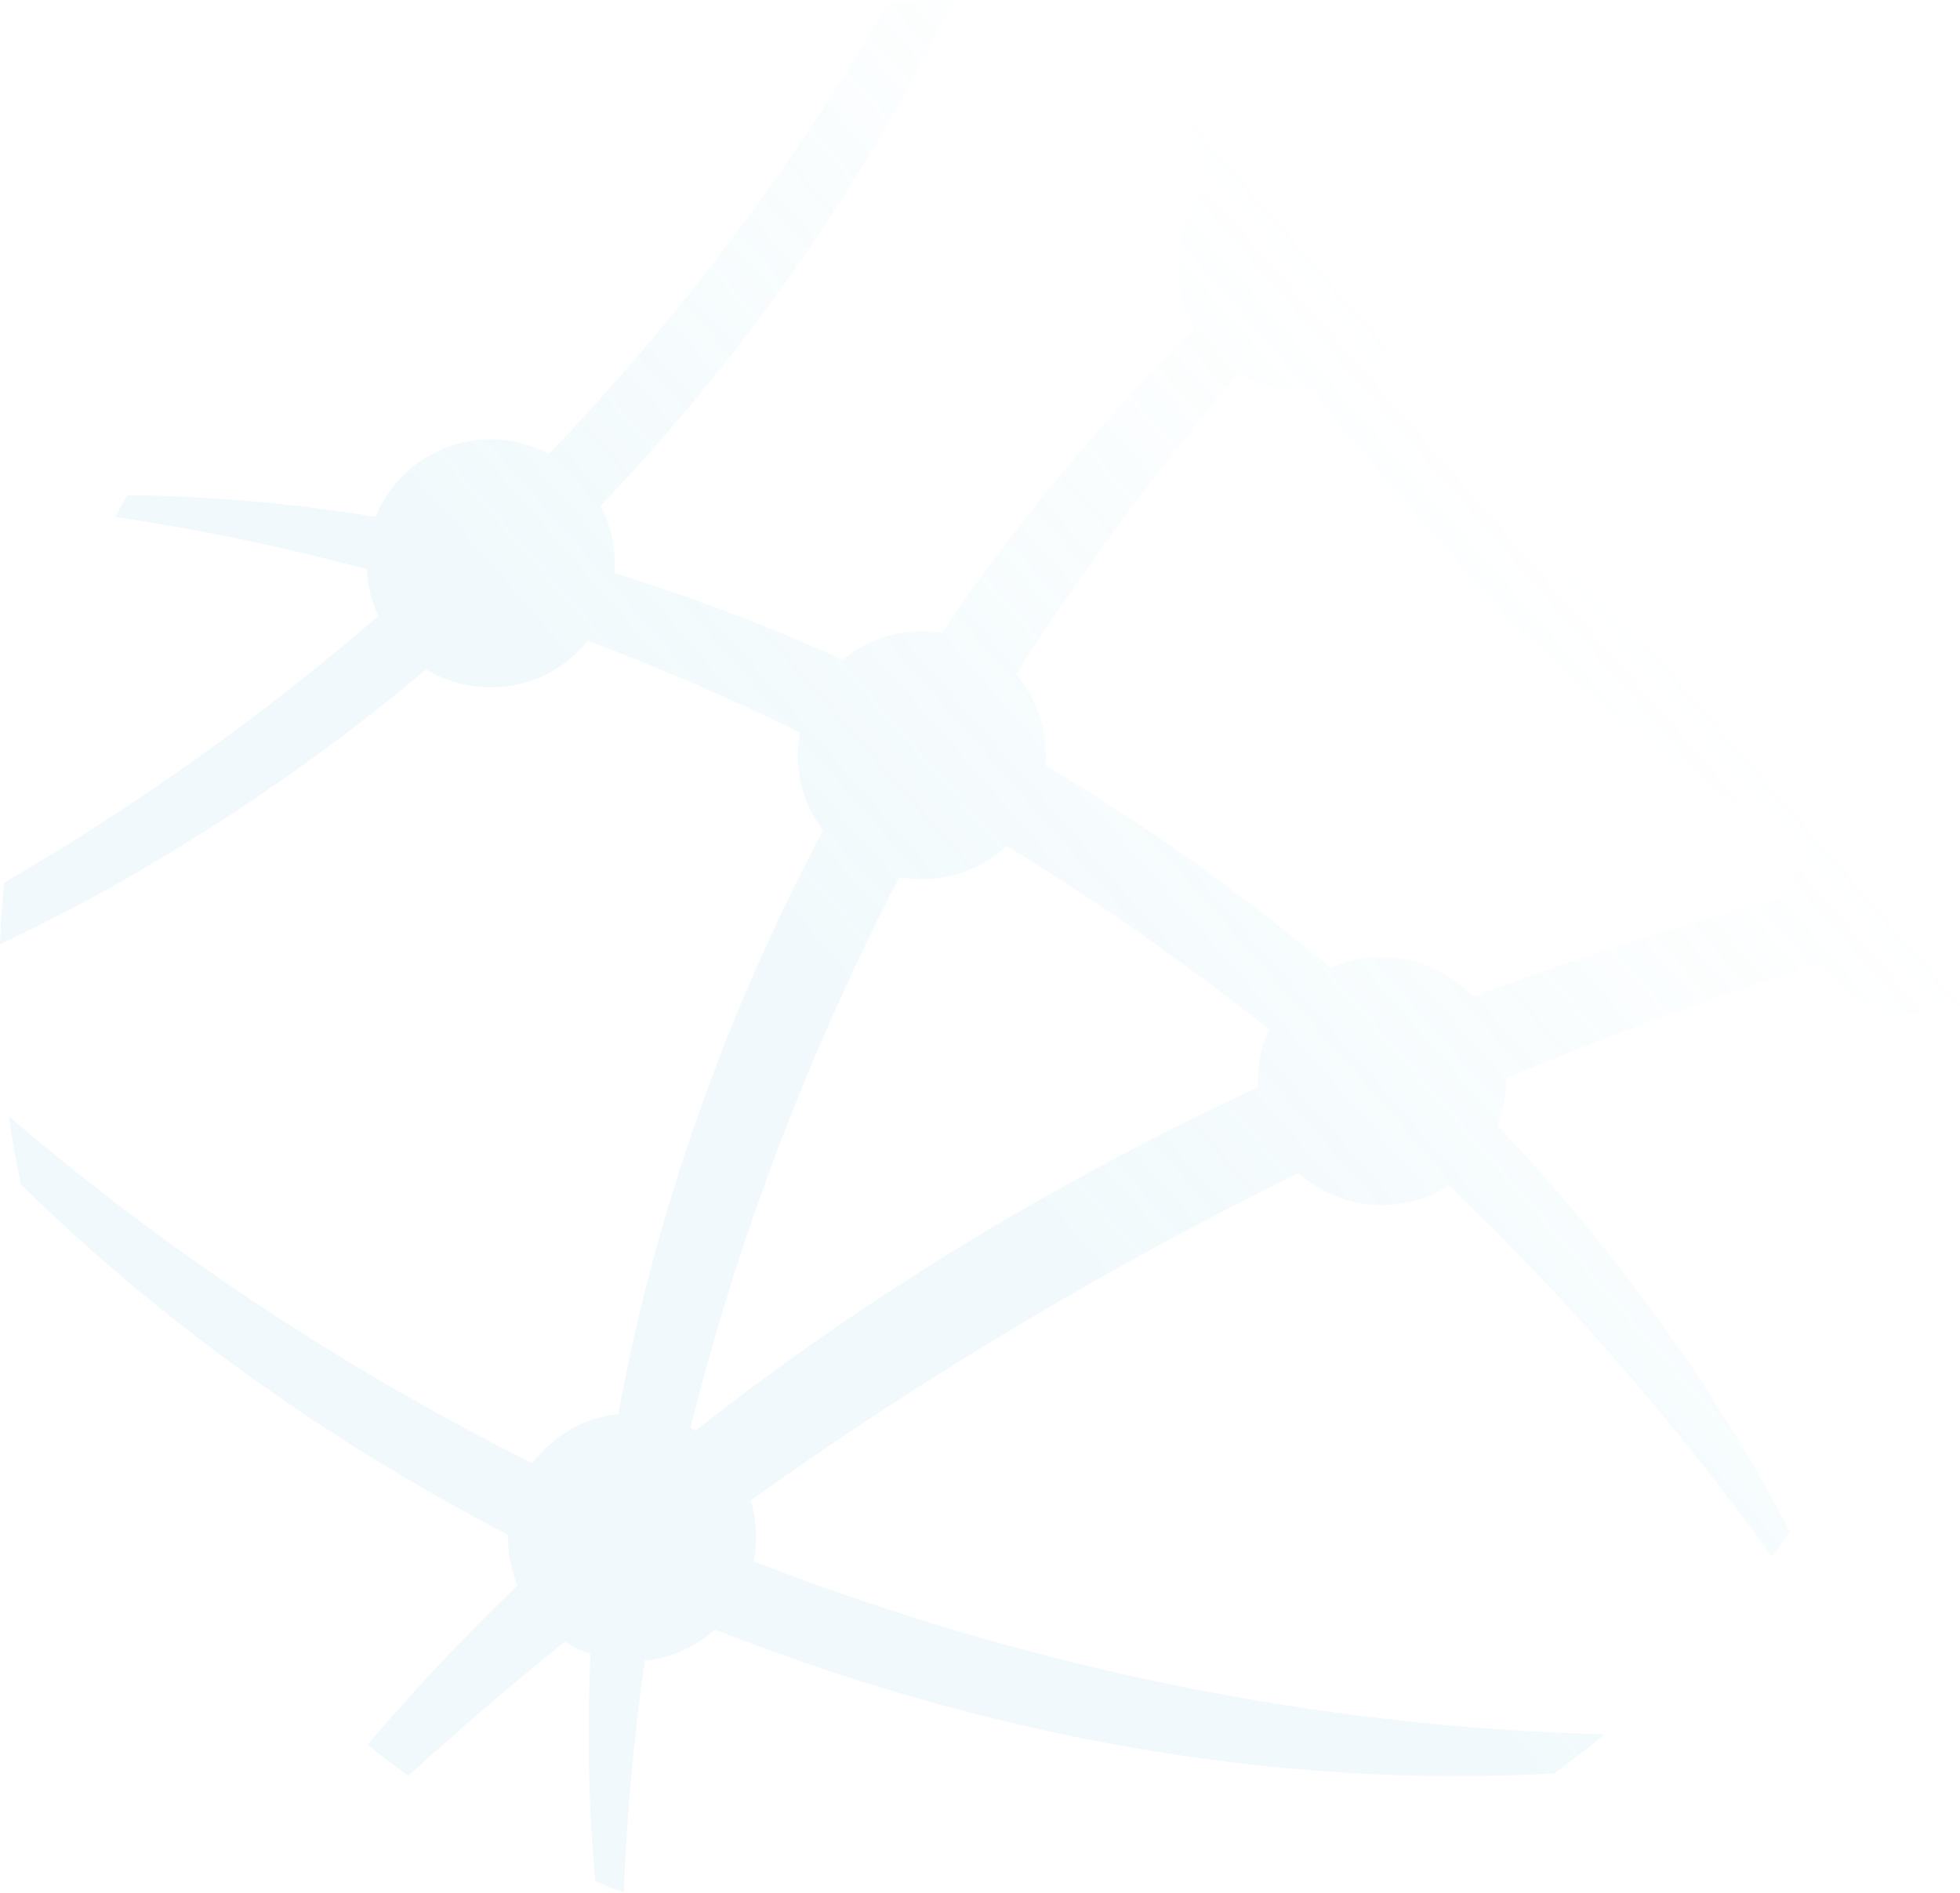 <svg width="1989" height="1921" viewBox="0 0 1989 1921" fill="none" xmlns="http://www.w3.org/2000/svg">
  <path opacity="0.1" fill-rule="evenodd" clip-rule="evenodd" d="M1946.3 776.596C1913.87 776.596 1884.29 788.844 1861.97 808.981C1628.55 633.215 1495.83 502.634 1401.4 367.719C1429.46 344.624 1447.36 309.644 1447.36 270.462C1447.36 244.382 1439.41 220.115 1425.85 200.038C1448.62 177.961 1471.84 156.275 1495.49 134.961C1488.32 130.772 1481.1 126.675 1473.82 122.663C1449.3 138.662 1425.07 155.443 1401.16 173.009C1379.44 155.215 1351.69 144.544 1321.41 144.544C1306.44 144.544 1292.09 147.157 1278.77 151.951C1260.1 112.294 1241.88 70.624 1223.01 26.089C1207.64 22.472 1192.14 19.212 1176.5 16.32C1192.05 76.836 1209.02 133.222 1228.01 185.977C1207.8 208.3 1195.46 237.951 1195.46 270.466C1195.46 293.547 1201.71 315.182 1212.55 333.776C1118.75 425.584 1032.35 529.49 955.799 642.277C949.185 641.203 942.385 640.631 935.436 640.631C904.896 640.631 876.915 651.502 855.11 669.575C779.774 635.512 702.401 606.051 623.534 581.752C623.795 578.47 623.944 575.14 623.944 571.793C623.944 550.697 618.734 530.834 609.59 513.37C753.708 361.99 876.77 188.353 967.39 0C944.948 0.595 922.697 1.939 900.65 3.999C806.151 167.504 690.628 321.069 557.185 460.619C539.552 451.208 519.403 445.875 498.007 445.875C445.136 445.875 399.899 478.441 381.224 524.585C297.925 510.961 213.691 503.415 129.193 502.592C125.011 509.929 120.923 517.326 116.923 524.78C202.477 537.353 287.72 555.105 372.21 577.767C372.996 594.678 377.136 610.682 383.936 625.213C267.218 725.92 140.109 816.839 4.172 895.916C2.14 916.644 0.74 937.563 0 958.645C151.49 886.752 298.018 792.136 432.625 679.418C451.671 691.005 474.048 697.687 498.007 697.687C537.905 697.687 573.427 679.167 596.511 650.26C669.219 677.754 741.029 708.865 811.616 743.435C810.239 750.935 809.495 758.649 809.495 766.562C809.495 795.204 819.072 821.614 835.198 842.794C737.364 1027.49 665.279 1228.57 627.432 1435.15C591.804 1439.05 560.631 1457.83 540.287 1485.17C351.958 1390.99 172.728 1273.35 9.005 1133.14C12.261 1156.44 16.344 1179.46 21.191 1202.21C160.979 1339.76 329.605 1461.03 515.458 1557.86L515.44 1560.29C515.44 1577.61 518.938 1594.09 525.263 1609.11C471.351 1660.91 420.411 1714.89 372.926 1770.89C386.466 1781.72 400.299 1792.21 414.401 1802.34C465.379 1756.01 518.347 1710.58 573.175 1666.15C581.287 1671.39 590.036 1675.69 599.264 1678.97C595.678 1755.73 597.134 1832.67 604.06 1909.22C613.609 1913.29 623.232 1917.22 632.934 1921C635.925 1842.62 643.102 1763.99 654.404 1685.52C681.665 1682.71 706.326 1671.24 725.601 1653.89C995.219 1760.65 1289.09 1816.21 1577.26 1799.96C1594.8 1787.26 1611.91 1774 1628.56 1760.21C1339.85 1753.38 1045.54 1693.94 764.927 1584.78C766.504 1576.86 767.327 1568.67 767.327 1560.29C767.327 1547.26 765.341 1534.7 761.662 1522.89C934.32 1399.69 1121.2 1287.33 1317.75 1190.62C1340.1 1210.84 1369.74 1223.17 1402.27 1223.17C1427.23 1223.17 1450.49 1215.91 1470.05 1203.39C1589.81 1317.46 1700.03 1443.53 1798.02 1580.16C1804.2 1571.69 1810.24 1563.12 1816.16 1554.47C1740.8 1408.97 1639.94 1269.63 1519.76 1142.69C1525.23 1128.59 1528.21 1113.29 1528.21 1097.27L1528.17 1094.67C1632.06 1051.03 1738.08 1011.97 1845.58 978.104C1868.55 1008.65 1905.12 1028.43 1946.3 1028.43C1961.16 1028.43 1975.41 1025.86 1988.63 1021.12C1988.87 1012.16 1989 1003.16 1989 994.14C1989 919.941 1980.86 847.643 1965.44 778.08C1959.2 777.131 1952.82 776.61 1946.3 776.61L1946.3 776.596ZM1276.5 1103.58C1072.42 1198.67 878.58 1315.83 705.805 1452.07C704.159 1451.07 702.452 1450.11 700.731 1449.19C748.285 1258.03 819.607 1069.98 912.58 890.388C919.999 891.736 927.641 892.443 935.436 892.443C968.669 892.443 998.902 879.568 1021.38 858.561C1113.3 914.715 1202.33 976.941 1287.75 1044.78C1280.41 1060.76 1276.34 1078.53 1276.34 1097.26C1276.34 1099.38 1276.4 1101.48 1276.5 1103.58ZM1820.52 908.628C1711.18 936.694 1602.11 971.213 1494.7 1011.74C1471.69 986.91 1438.82 971.348 1402.27 971.348C1383.68 971.348 1366.03 975.384 1350.13 982.586C1260.38 906.848 1163.4 837.679 1060.97 776.88C1061.25 773.481 1061.38 770.036 1061.38 766.553C1061.38 735.247 1049.97 706.638 1031.07 684.607C1098.75 578.256 1174.41 475.926 1257.53 378.966C1276.25 389.995 1298.11 396.351 1321.4 396.351C1325.35 396.351 1329.22 396.17 1333.07 395.826C1467.02 584.17 1641.22 748.447 1828.92 856.803C1823.39 870.966 1820.37 886.384 1820.37 902.514C1820.37 904.565 1820.42 906.601 1820.51 908.624L1820.52 908.628Z" fill="url('#paint0_linear_24_102')"></path>
  <defs>
    <linearGradient id="paint0_linear_24_102" x1="1375.96" y1="291.284" x2="510.76" y2="1046.18" gradientUnits="userSpaceOnUse">
      <stop stop-color="#79CCE4" stop-opacity="0"></stop>
      <stop offset="0.737" stop-color="#79CCE4"></stop>
    </linearGradient>
  </defs>
</svg>